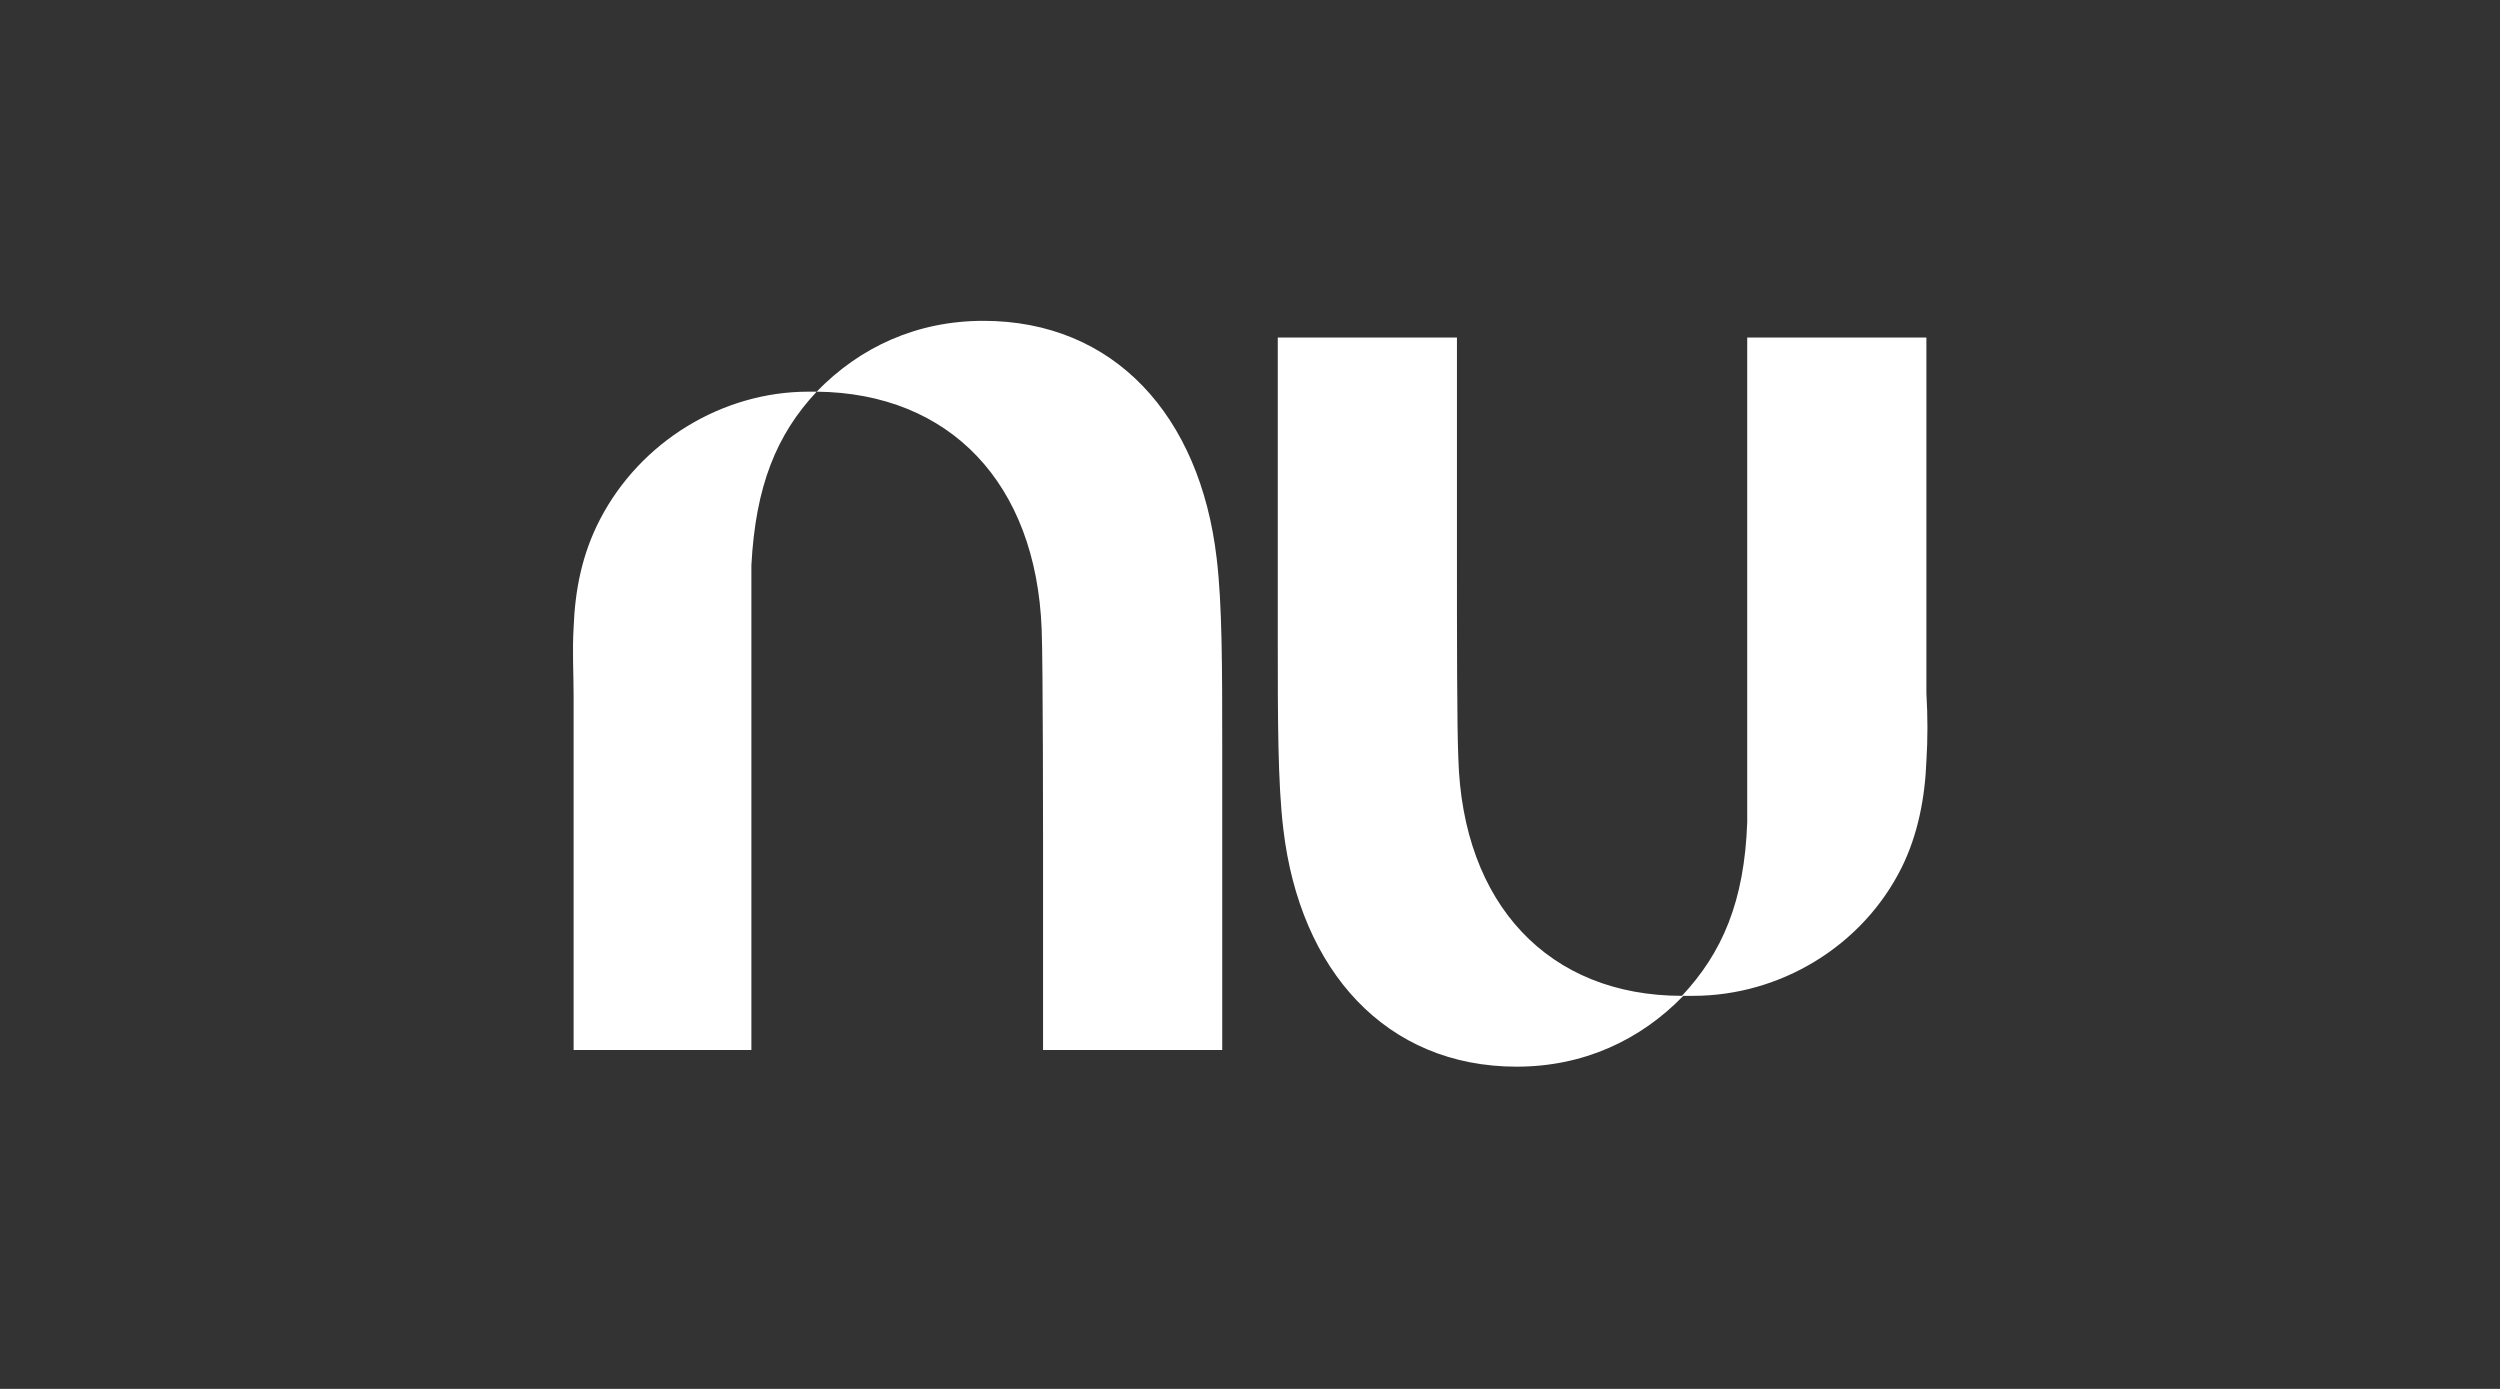 <?xml version="1.0" encoding="utf-8"?>
<!-- Generator: Adobe Illustrator 24.0.3, SVG Export Plug-In . SVG Version: 6.00 Build 0)  -->
<svg version="1.1" id="Camada_1" xmlns="http://www.w3.org/2000/svg" xmlns:xlink="http://www.w3.org/1999/xlink" x="0px" y="0px"
	 viewBox="0 0 180 100" style="enable-background:new 0 0 180 100;" xml:space="preserve">
<rect x="0" y="0" width="180" height="100" fill="#333333" stroke="none"/>
<style type="text/css">
	.st0{fill:#FFFFFF;}
</style>
<path id="path2" class="st0" d="M58.8,28.2c3.1-3.2,7.2-5.1,12-5.1c9.4,0,15.6,6.8,16.8,17.1c0.4,3.3,0.4,8,0.4,13.4
	c0,0.6,0,1.1,0,1.7v20.3H75.1v-15c0,0,0-12.9-0.1-15.3C74.6,34.8,68.4,28.3,58.8,28.2c-2.9,3.1-4.4,6.8-4.7,12.5c0,0.8,0,3.6,0,7.3
	c0,1.9,0,4.1,0,6.4c0,9.8,0,21.2,0,21.2H41.3V52.5c0-0.8,0-1.6,0-2.4c0-1.6-0.1-3.2,0-4.9c0.1-2.7,0.6-5.3,1.9-7.8
	c2.9-5.6,8.8-9.2,15-9.2C58.4,28.2,58.6,28.2,58.8,28.2L58.8,28.2z"/>
<path id="path4" class="st0" d="M138.7,54.8c0.1-1.6,0.1-3.2,0-4.9c0-0.8,0-1.6,0-2.4V24.3h-12.9c0,0,0,11.4,0,21.2
	c0,2.3,0,4.4,0,6.4c0,3.7,0,6.5,0,7.3c-0.2,5.7-1.8,9.4-4.7,12.5c-9.6,0-15.8-6.6-16.1-17.1c-0.1-2.4-0.1-8.4-0.1-15.3v-15l-12.9,0
	v20.3c0,0.6,0,1.1,0,1.7c0,5.4,0,10.1,0.4,13.4c1.2,10.2,7.4,17.1,16.8,17.1c4.8,0,8.9-1.9,12-5.1c0.2,0,0.4,0,0.7,0
	c6.3,0,12.2-3.6,15-9.2C138.1,60.1,138.6,57.4,138.7,54.8L138.7,54.8z"/>
</svg>
